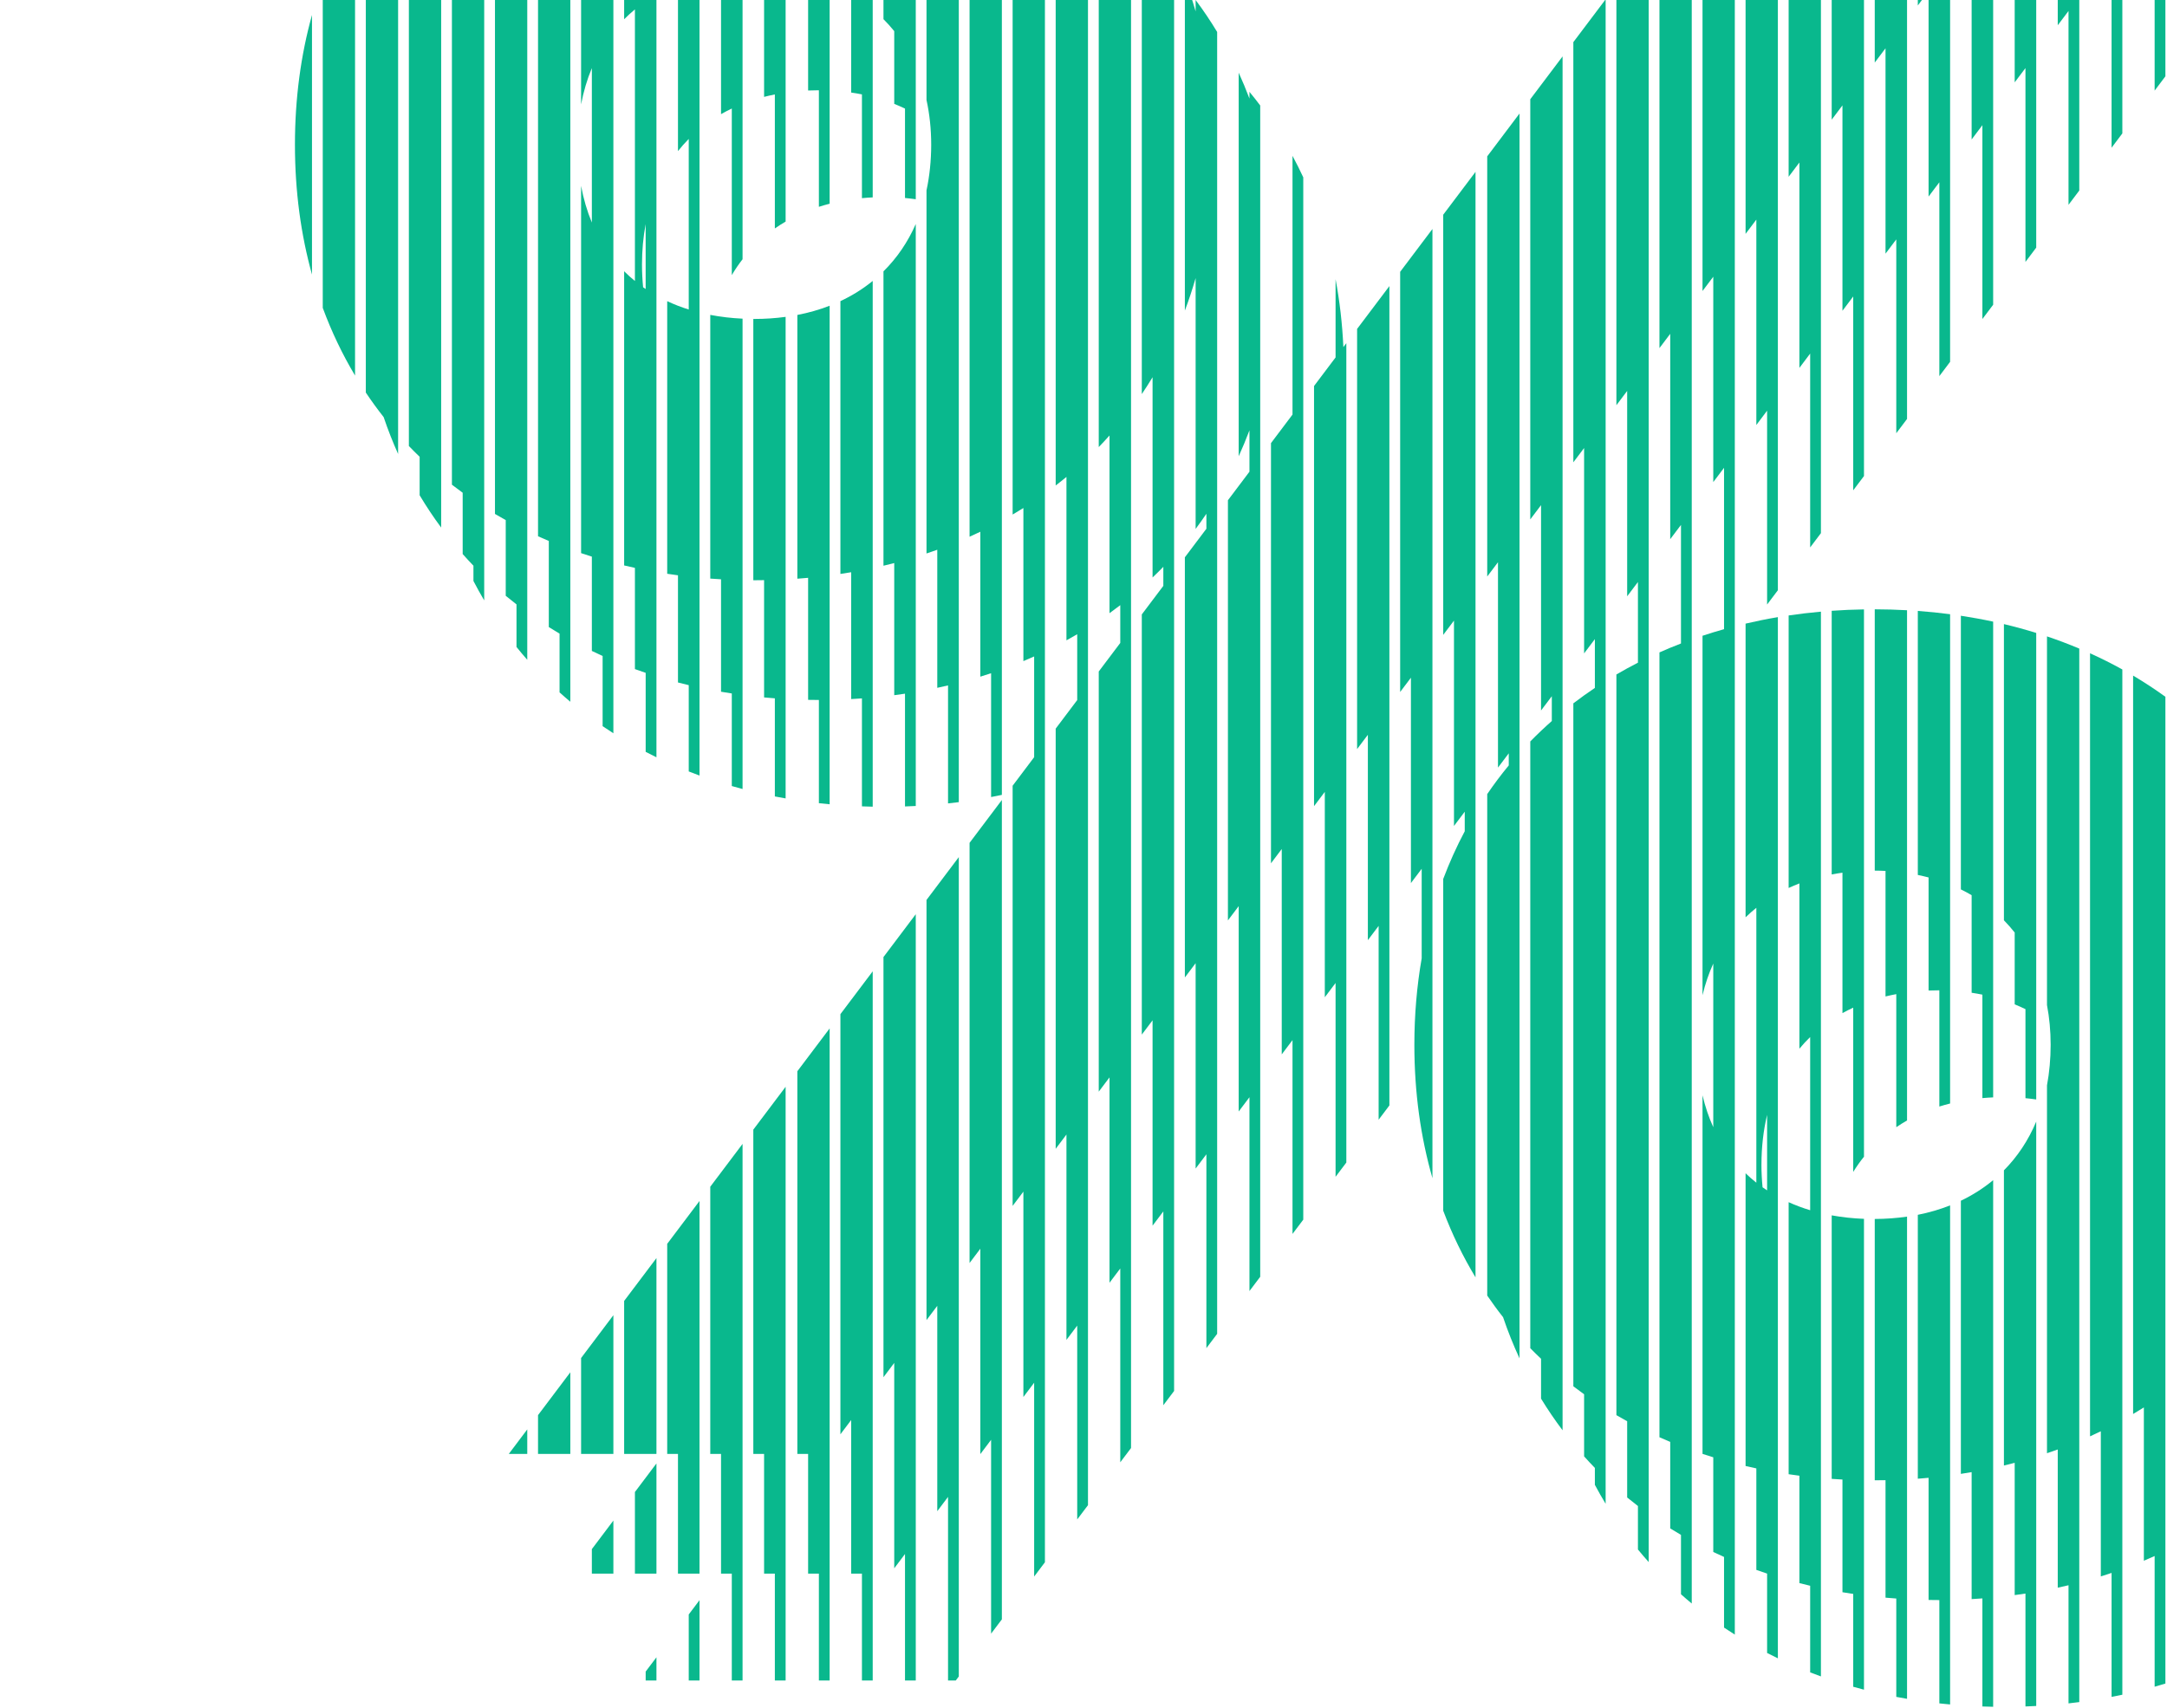 <svg width="529" height="417" viewBox="0 0 529 417" fill="none" xmlns="http://www.w3.org/2000/svg">
<g clip-path="url(#clip0_158_11386)">
<path d="M183.898 -7.191C183.983 -7.191 184.061 -7.191 184.146 -7.191C184.95 -7.191 185.743 -7.175 186.526 -7.143V23.655C187.388 23.434 188.266 23.24 189.154 23.061V55.783C190 55.189 190.878 54.637 191.782 54.106V-70.795C189.265 -70.926 186.716 -71 184.146 -71C184.061 -71 183.983 -71 183.898 -71V-7.196V-7.191Z" fill="#09B88D"/>
<path d="M173.388 -6.171C174.25 -6.339 175.127 -6.492 176.016 -6.618V27.875C176.867 27.387 177.745 26.929 178.643 26.498V67.177C179.442 65.822 180.32 64.529 181.271 63.304V-70.968C178.612 -70.916 175.984 -70.79 173.388 -70.6V-6.171Z" fill="#09B88D"/>
<path d="M162.876 -2.734C163.727 -3.144 164.605 -3.522 165.504 -3.874V36.894C166.329 35.853 167.201 34.865 168.132 33.925V75.581C166.297 75.008 164.547 74.32 162.876 73.542V140.105C163.748 140.237 164.626 140.363 165.504 140.479V166.647C166.376 166.873 167.249 167.093 168.132 167.304V188.374C168.999 188.715 169.877 189.052 170.76 189.372V-70.38C168.095 -70.133 165.467 -69.812 162.876 -69.423V-2.734Z" fill="#09B88D"/>
<path d="M152.364 4.698C153.2 3.857 154.078 3.058 154.992 2.296V68.612C154.078 67.861 153.2 67.072 152.364 66.237V138.071C153.237 138.276 154.109 138.476 154.992 138.665V163.378C155.859 163.693 156.737 163.998 157.62 164.297V183.591C158.487 184.043 159.365 184.484 160.248 184.915V-68.998C157.578 -68.535 154.95 -67.999 152.364 -67.384V4.698ZM157.62 70.573C157.41 70.431 157.2 70.294 156.995 70.147C156.821 68.344 156.721 66.489 156.721 64.576C156.721 61.123 157.031 57.838 157.615 54.727V70.573H157.62Z" fill="#09B88D"/>
<path d="M160.248 355.021V307.205L152.364 317.664V355.021H160.248Z" fill="#09B88D"/>
<path d="M141.854 25.494C142.442 22.346 143.325 19.387 144.481 16.628V54.338C143.325 51.568 142.442 48.577 141.854 45.387V135.065C142.726 135.359 143.598 135.643 144.481 135.917V158.947C145.349 159.367 146.226 159.777 147.109 160.177V177.316C147.976 177.904 148.849 178.488 149.737 179.05V-66.727C147.057 -66.028 144.429 -65.245 141.854 -64.378V25.494Z" fill="#09B88D"/>
<path d="M149.737 355.021V321.148L141.854 331.607V355.021H149.737Z" fill="#09B88D"/>
<path d="M131.342 130.945C132.209 131.339 133.087 131.717 133.97 132.091V153.119C134.837 153.665 135.715 154.196 136.597 154.722V169.07C137.459 169.847 138.332 170.61 139.225 171.356V-63.458C136.534 -62.48 133.907 -61.408 131.342 -60.252V130.95V130.945Z" fill="#09B88D"/>
<path d="M139.225 335.091L131.342 345.55V355.021H139.225V335.091Z" fill="#09B88D"/>
<path d="M128.714 349.035L124.205 355.021H128.714V349.035Z" fill="#09B88D"/>
<path d="M120.83 125.495C121.697 126.01 122.575 126.509 123.458 126.998V145.482C124.32 146.197 125.198 146.896 126.086 147.584V157.98C126.942 159.042 127.815 160.088 128.714 161.107V-59.028C126.007 -57.719 123.379 -56.31 120.83 -54.802V125.495Z" fill="#09B88D"/>
<path d="M86.674 -21.013C83.588 -15.847 80.945 -10.334 78.79 -4.484V75.177C80.945 81.026 83.588 86.539 86.674 91.706V-21.013Z" fill="#09B88D"/>
<path d="M76.162 3.657C73.44 13.438 72 24.034 72 35.349C72 46.664 73.445 57.255 76.162 67.041V3.662V3.657Z" fill="#09B88D"/>
<path d="M360.196 41.971L352.312 52.43V155.026L354.94 151.542V201.686L357.568 198.202V202.979C355.592 206.695 353.837 210.579 352.312 214.626V295.627C354.478 301.382 357.121 306.816 360.196 311.903V41.971Z" fill="#09B88D"/>
<path d="M349.684 55.915L341.801 66.373V168.97L344.429 165.485V215.63L347.056 212.145V234.004C345.884 240.726 345.269 247.774 345.269 255.126C345.269 266.778 346.804 277.663 349.684 287.691V55.92V55.915Z" fill="#09B88D"/>
<path d="M236.688 131.06C237.57 130.666 238.448 130.256 239.315 129.841V165.228C240.198 164.954 241.071 164.676 241.943 164.387V194.623C242.826 194.455 243.699 194.281 244.571 194.097V-56.442C242.017 -57.845 239.389 -59.159 236.688 -60.368V131.066V131.06Z" fill="#09B88D"/>
<path d="M226.176 24.412C226.922 27.838 227.321 31.491 227.321 35.344C227.321 39.196 226.922 43.012 226.176 46.486V135.149C227.059 134.855 227.936 134.55 228.804 134.24V167.955C229.687 167.766 230.559 167.572 231.431 167.367V196.178C232.309 196.084 233.187 195.984 234.059 195.868V-61.508C231.489 -62.581 228.861 -63.569 226.176 -64.462V24.412Z" fill="#09B88D"/>
<path d="M215.67 4.682C216.595 5.607 217.473 6.579 218.298 7.604V25.368C219.191 25.726 220.069 26.104 220.926 26.514V48.346C221.814 48.425 222.686 48.53 223.553 48.651V-65.308C220.973 -66.102 218.345 -66.817 215.67 -67.447V4.682Z" fill="#09B88D"/>
<path d="M205.158 -2.718C206.057 -2.287 206.935 -1.825 207.786 -1.336V22.599C208.674 22.725 209.552 22.877 210.414 23.05V48.388C211.276 48.304 212.154 48.241 213.042 48.199V-68.036C210.456 -68.588 207.828 -69.061 205.158 -69.46V-2.718Z" fill="#09B88D"/>
<path d="M194.646 -6.182C195.535 -6.003 196.412 -5.808 197.274 -5.582V22.099C198.142 22.062 199.014 22.041 199.902 22.041V50.501C200.759 50.222 201.637 49.975 202.53 49.744V-69.828C199.939 -70.164 197.306 -70.427 194.646 -70.616V-6.182Z" fill="#09B88D"/>
<path d="M489.191 -26.553L491.819 -30.037V20.108L494.447 16.623V63.956L497.075 60.466V-34.678H495.319L497.075 -37.006V-63.91H489.191V-26.553Z" fill="#09B88D"/>
<path d="M478.68 -12.609L481.308 -16.094V34.051L483.935 30.566V77.899L486.563 74.409V-63.91H478.68V-12.609Z" fill="#09B88D"/>
<path d="M468.169 1.334L470.797 -2.15V47.994L473.425 44.51V91.842L476.052 88.353V-63.91H468.169V1.334Z" fill="#09B88D"/>
<path d="M457.657 15.277L460.285 11.793V61.938L462.913 58.453V105.786L465.541 102.296V-63.91H457.657V15.277Z" fill="#09B88D"/>
<path d="M447.146 29.221L449.773 25.736V75.886L452.401 72.396V119.729L455.029 116.239V-63.91H447.146V29.221Z" fill="#09B88D"/>
<path d="M436.635 43.164L439.263 39.68V89.829L441.89 86.34V133.673L444.518 130.183V-63.91H440.014L436.635 -59.427V43.164Z" fill="#09B88D"/>
<path d="M426.123 57.108L428.751 53.623V103.773L431.379 100.283V147.616L434.007 144.126V-55.943L426.123 -45.484V57.108Z" fill="#09B88D"/>
<path d="M170.76 384.253V293.261L162.876 303.72V355.021H165.504V384.253H170.76Z" fill="#09B88D"/>
<path d="M160.249 384.253V357.349L154.993 364.324V384.253H160.249Z" fill="#09B88D"/>
<path d="M149.737 371.293L144.481 378.267V384.254H149.737V371.293Z" fill="#09B88D"/>
<path d="M107.696 -45.562C104.926 -43.26 102.298 -40.806 99.812 -38.22V108.908C100.669 109.801 101.547 110.679 102.44 111.536V120.933C104.07 123.66 105.82 126.293 107.696 128.821V-45.562Z" fill="#09B88D"/>
<path d="M97.185 110.852V-35.377C94.342 -32.166 91.709 -28.765 89.302 -25.17V95.858C90.679 97.913 92.129 99.91 93.653 101.844C94.699 104.934 95.877 107.941 97.185 110.852Z" fill="#09B88D"/>
<path d="M381.45 13.774L373.566 24.233V126.83L376.194 123.345V173.49L378.822 170.005V176.06C377.009 177.663 375.253 179.323 373.566 181.053V329.205C374.423 330.083 375.301 330.94 376.194 331.786V341.519C377.829 344.195 379.579 346.77 381.45 349.251V13.774Z" fill="#09B88D"/>
<path d="M370.939 331.686V27.718L363.056 38.177V140.773L365.684 137.288V187.433L368.311 183.948V186.902C366.456 189.146 364.706 191.48 363.056 193.903V316.355C364.291 318.163 365.573 319.924 366.924 321.632C368.096 325.095 369.441 328.454 370.939 331.691V331.686Z" fill="#09B88D"/>
<path d="M191.782 194.959V77.374C189.328 77.705 186.784 77.883 184.146 77.883C184.061 77.883 183.983 77.883 183.898 77.883V141.687C183.983 141.687 184.061 141.687 184.146 141.687C184.944 141.687 185.738 141.677 186.526 141.661V170.299C187.399 170.378 188.276 170.452 189.154 170.52V194.476C190.027 194.644 190.899 194.807 191.782 194.959Z" fill="#09B88D"/>
<path d="M191.782 410.343V265.375L183.898 275.834V355.021H186.526V384.254H189.154V410.343H191.782Z" fill="#09B88D"/>
<path d="M181.271 192.668V77.81C178.528 77.684 175.9 77.374 173.388 76.89V141.283C174.26 141.346 175.138 141.404 176.016 141.451V168.907C176.888 169.059 177.766 169.196 178.643 169.332V191.937C179.516 192.189 180.388 192.431 181.271 192.662V192.668Z" fill="#09B88D"/>
<path d="M181.271 410.343V279.318L173.388 289.777V355.021H176.016V384.254H178.643V410.343H181.271Z" fill="#09B88D"/>
<path d="M170.76 390.739L168.132 394.224V410.343H170.76V390.739Z" fill="#09B88D"/>
<path d="M160.248 404.682L157.62 408.167V410.343H160.248V404.682Z" fill="#09B88D"/>
<path d="M118.203 146.612V-53.199C115.475 -51.47 112.847 -49.62 110.319 -47.665V118.352C111.181 119.02 112.059 119.677 112.947 120.318V135.291C113.804 136.258 114.682 137.204 115.575 138.135V141.866C116.411 143.48 117.288 145.056 118.203 146.607V146.612Z" fill="#09B88D"/>
<path d="M339.174 269.926V69.858L331.29 80.317V182.908L333.918 179.423V229.573L336.546 226.083V273.416L339.174 269.926Z" fill="#09B88D"/>
<path d="M328.662 283.87V83.796L327.937 84.758C327.679 79.024 327.033 73.495 326.034 68.171V87.281L320.778 94.255V196.851L323.406 193.367V243.511L326.034 240.027V287.354L328.662 283.87Z" fill="#09B88D"/>
<path d="M318.15 297.813V43.306C317.32 41.519 316.447 39.769 315.522 38.056V101.229L310.267 108.203V210.8L312.894 207.315V257.46L315.522 253.975V301.303L318.15 297.818V297.813Z" fill="#09B88D"/>
<path d="M307.639 311.762V25.757C306.788 24.627 305.91 23.513 305.012 22.425V24.075C304.202 21.921 303.324 19.808 302.384 17.748V111.409C303.324 109.344 304.202 107.236 305.012 105.081V115.178L299.756 122.152V224.748L302.384 221.264V271.408L305.012 267.924V315.251L307.639 311.767V311.762Z" fill="#09B88D"/>
<path d="M297.128 325.705V7.804C295.493 5.102 293.743 2.496 291.872 -0.006V2.785C291.094 0.073 290.216 -2.571 289.244 -5.157V75.844C290.216 73.263 291.094 70.615 291.872 67.903V129.153C292.776 127.944 293.648 126.709 294.5 125.453V129.111L289.244 136.085V238.681L291.872 235.197V285.341L294.5 281.857V329.184L297.128 325.7V325.705Z" fill="#09B88D"/>
<path d="M286.616 339.648V-11.485C284.351 -16.446 281.712 -21.129 278.732 -25.538V96.225C279.642 94.88 280.514 93.514 281.36 92.116V141.009C282.254 140.158 283.131 139.291 283.988 138.408V143.059L278.732 150.033V252.63L281.36 249.145V299.29L283.988 295.805V343.133L286.616 339.648Z" fill="#09B88D"/>
<path d="M276.105 353.592V-29.238C273.672 -32.492 271.039 -35.577 268.222 -38.488V109.17C269.115 108.245 269.993 107.299 270.85 106.338V149.729C271.738 149.087 272.615 148.436 273.477 147.768V156.992L268.222 163.966V266.563L270.85 263.078V313.223L273.477 309.738V357.066L276.105 353.581V353.592Z" fill="#09B88D"/>
<path d="M265.594 367.535V-41.09C263.097 -43.476 260.464 -45.736 257.71 -47.859V118.547C258.598 117.863 259.476 117.17 260.338 116.455V156.361C261.221 155.872 262.098 155.378 262.966 154.869V170.946L257.71 177.92V280.517L260.338 277.032V327.177L262.966 323.692V371.02L265.594 367.535Z" fill="#09B88D"/>
<path d="M255.082 381.478V-49.814C252.549 -51.638 249.921 -53.351 247.198 -54.949V125.642C248.081 125.121 248.959 124.591 249.826 124.049V161.433C250.709 161.065 251.587 160.681 252.454 160.293V184.889L247.198 191.863V294.46L249.826 290.975V341.12L252.454 337.635V384.963L255.082 381.478Z" fill="#09B88D"/>
<path d="M244.571 395.422V195.348L236.688 205.807V308.403L239.315 304.914V355.063L241.943 351.574V398.906L244.571 395.422Z" fill="#09B88D"/>
<path d="M234.059 209.291L226.176 219.75V322.347L228.804 318.857V369.007L231.431 365.517V410.343H233.323L234.059 409.365V209.291Z" fill="#09B88D"/>
<path d="M223.553 410.343V223.235L215.67 233.694V336.29L218.298 332.8V382.95L220.926 379.46V410.343H223.553Z" fill="#09B88D"/>
<path d="M223.553 196.804V54.7C221.609 59.142 218.949 63.015 215.67 66.258V138.14C216.553 137.93 217.425 137.714 218.298 137.488V169.753C219.175 169.637 220.053 169.516 220.926 169.385V196.919C221.803 196.888 222.681 196.851 223.553 196.809V196.804Z" fill="#09B88D"/>
<path d="M213.042 410.343V237.178L205.158 247.637V350.233L207.786 346.744V384.254H210.414V410.343H213.042Z" fill="#09B88D"/>
<path d="M213.042 196.977V68.602C210.666 70.536 208.028 72.186 205.158 73.532V140.148C206.036 140.016 206.914 139.874 207.786 139.727V170.699C208.664 170.652 209.541 170.599 210.414 170.536V196.898C211.286 196.93 212.164 196.956 213.042 196.977Z" fill="#09B88D"/>
<path d="M202.53 410.343V251.121L194.646 261.58V355.021H197.274V384.253H199.902V410.343H202.53Z" fill="#09B88D"/>
<path d="M202.53 196.389V74.656C200.049 75.618 197.416 76.37 194.646 76.906V141.309C195.524 141.246 196.402 141.172 197.274 141.094V170.893C198.147 170.909 199.024 170.92 199.902 170.92V196.121C200.775 196.221 201.652 196.31 202.53 196.389Z" fill="#09B88D"/>
<path d="M528.609 -8.594H525.981V22.126L528.609 18.636V-8.594Z" fill="#09B88D"/>
<path d="M528.609 411.094V170.142C526.076 168.307 523.448 166.583 520.726 164.97V345.272C521.609 344.746 522.486 344.215 523.353 343.669V381.1C524.236 380.727 525.114 380.343 525.981 379.954V411.867C526.864 411.62 527.737 411.357 528.609 411.089V411.094Z" fill="#09B88D"/>
<path d="M518.098 413.827V163.472C515.544 162.058 512.916 160.739 510.215 159.52V350.727C511.098 350.328 511.976 349.918 512.843 349.497V384.931C513.726 384.658 514.598 384.374 515.471 384.08V414.353C516.353 414.184 517.226 414.006 518.098 413.822V413.827Z" fill="#09B88D"/>
<path d="M515.47 36.069L518.098 32.579V-8.594H515.47V36.069Z" fill="#09B88D"/>
<path d="M507.587 46.523V-34.678H502.331V6.164L504.959 2.68V50.012L507.587 46.523Z" fill="#09B88D"/>
<path d="M507.587 415.614V158.374C505.017 157.297 502.389 156.298 499.703 155.394V245.419C500.287 248.488 500.597 251.721 500.597 255.121C500.597 258.521 500.287 261.901 499.703 265.017V354.853C500.586 354.559 501.464 354.249 502.331 353.933V387.685C503.214 387.496 504.086 387.296 504.959 387.091V415.935C505.837 415.84 506.714 415.735 507.587 415.619V415.614Z" fill="#09B88D"/>
<path d="M497.075 416.571V273.873C495.157 278.451 492.497 282.44 489.191 285.772V357.854C490.074 357.644 490.947 357.428 491.819 357.197V389.493C492.697 389.378 493.575 389.251 494.447 389.12V416.686C495.325 416.655 496.203 416.613 497.075 416.571Z" fill="#09B88D"/>
<path d="M497.075 268.471V154.548C494.494 153.749 491.867 153.029 489.191 152.393V224.722C490.116 225.668 490.994 226.661 491.819 227.707V245.251C492.713 245.614 493.596 245.997 494.447 246.412V268.155C495.335 268.239 496.208 268.344 497.075 268.471Z" fill="#09B88D"/>
<path d="M486.563 267.966V151.794C483.977 151.237 481.35 150.759 478.68 150.354V217.175C479.578 217.616 480.456 218.089 481.308 218.589V242.413C482.196 242.544 483.073 242.697 483.935 242.875V268.139C484.803 268.061 485.675 267.997 486.563 267.961V267.966Z" fill="#09B88D"/>
<path d="M486.563 416.76V288.174C484.188 290.14 481.555 291.821 478.68 293.198V359.893C479.557 359.762 480.435 359.62 481.308 359.467V390.471C482.185 390.424 483.063 390.366 483.935 390.303V416.691C484.808 416.723 485.686 416.749 486.563 416.765V416.76Z" fill="#09B88D"/>
<path d="M476.052 416.192V294.334C473.572 295.311 470.944 296.084 468.169 296.636V361.076C469.047 361.013 469.924 360.939 470.797 360.855V390.681C471.59 390.692 472.384 390.707 473.183 390.707C473.262 390.707 473.341 390.707 473.425 390.707V415.935C474.297 416.029 475.175 416.119 476.052 416.197V416.192Z" fill="#09B88D"/>
<path d="M476.052 269.464V149.981C473.461 149.639 470.834 149.371 468.169 149.177V213.648C469.057 213.832 469.935 214.032 470.797 214.258V241.866C471.585 241.835 472.379 241.819 473.183 241.819C473.262 241.819 473.341 241.819 473.425 241.819V270.194C474.281 269.926 475.159 269.684 476.052 269.458V269.464Z" fill="#09B88D"/>
<path d="M465.541 273.605V149.008C462.944 148.867 460.317 148.788 457.657 148.782V212.592C458.545 212.592 459.418 212.623 460.285 212.665V243.317C461.147 243.106 462.019 242.917 462.913 242.749V275.24C463.764 274.662 464.637 274.115 465.541 273.6V273.605Z" fill="#09B88D"/>
<path d="M465.541 414.826V297.077C463.013 297.445 460.385 297.64 457.657 297.65V361.46C458.535 361.46 459.413 361.449 460.285 361.433V390.119C461.158 390.198 462.035 390.266 462.913 390.329V414.348C463.785 414.516 464.663 414.673 465.541 414.821V414.826Z" fill="#09B88D"/>
<path d="M455.029 282.451V148.804C452.37 148.846 449.742 148.961 447.146 149.145V213.522C448.007 213.359 448.885 213.217 449.773 213.096V247.379C450.625 246.906 451.502 246.47 452.401 246.055V286.156C453.211 284.863 454.078 283.617 455.029 282.445V282.451Z" fill="#09B88D"/>
<path d="M455.029 412.582V297.619C452.286 297.514 449.658 297.224 447.146 296.767V361.113C448.018 361.176 448.896 361.228 449.773 361.276V388.794C450.646 388.942 451.524 389.078 452.401 389.21V411.877C453.274 412.124 454.146 412.361 455.029 412.592V412.582Z" fill="#09B88D"/>
<path d="M444.518 409.339V149.355C441.854 149.592 439.226 149.902 436.635 150.286V216.828C437.491 216.434 438.364 216.055 439.263 215.714V256.077C440.088 255.079 440.965 254.128 441.89 253.229V295.516C440.056 294.964 438.306 294.307 436.635 293.551V359.977C437.507 360.109 438.385 360.224 439.263 360.34V386.566C440.135 386.792 441.008 387.007 441.89 387.212V408.366C442.758 408.703 443.635 409.034 444.518 409.349V409.339Z" fill="#09B88D"/>
<path d="M434.007 404.929V150.69C431.337 151.142 428.709 151.673 426.123 152.278V223.992C426.959 223.177 427.836 222.399 428.751 221.669V288.789C427.836 288.064 426.959 287.302 426.123 286.492V357.97C426.995 358.175 427.868 358.369 428.751 358.558V383.339C429.618 383.649 430.496 383.954 431.379 384.243V403.626C432.246 404.073 433.124 404.509 434.007 404.935V404.929ZM430.002 284.353C430.002 280.049 430.48 276.002 431.379 272.234V290.665C431.006 290.424 430.632 290.177 430.27 289.919C430.096 288.116 429.996 286.261 429.996 284.348L430.002 284.353Z" fill="#09B88D"/>
<path d="M423.495 399.137V-41.999L415.611 -31.54V71.056L418.239 67.572V117.716L420.867 114.232V153.634C419.091 154.133 417.34 154.669 415.611 155.242V243.007C416.263 240.279 417.141 237.698 418.239 235.286V275.24C417.141 272.822 416.263 270.221 415.611 267.461V355.011C416.484 355.3 417.356 355.578 418.239 355.846V378.966C419.106 379.381 419.984 379.786 420.867 380.18V397.429C421.734 398.013 422.607 398.58 423.495 399.137Z" fill="#09B88D"/>
<path d="M412.984 391.543V-28.056L405.101 -17.597V84.999L407.728 81.515V131.659L410.356 128.175V157.123C408.575 157.812 406.824 158.537 405.101 159.304V350.953C405.968 351.342 406.845 351.721 407.728 352.083V373.206C408.596 373.747 409.473 374.273 410.356 374.793V389.294C411.218 390.061 412.091 390.812 412.984 391.548V391.543Z" fill="#09B88D"/>
<path d="M402.473 381.426V-14.112L394.59 -3.654V98.943L397.218 95.458V145.603L399.846 142.118V161.817C398.059 162.731 396.308 163.688 394.59 164.692V345.556C395.457 346.06 396.335 346.56 397.218 347.043V365.659C398.08 366.368 398.957 367.057 399.846 367.74V378.362C400.702 379.402 401.575 380.427 402.473 381.431V381.426Z" fill="#09B88D"/>
<path d="M391.962 367.193V-0.169L384.078 10.29V112.886L386.706 109.402V159.546L389.334 156.062V167.976C387.536 169.18 385.786 170.441 384.078 171.745V338.508C384.945 339.17 385.818 339.822 386.706 340.458V355.62C387.563 356.577 388.435 357.518 389.334 358.437V362.568C390.169 364.145 391.047 365.685 391.962 367.199V367.193Z" fill="#09B88D"/>
</g>
<defs>
<clipPath id="clip0_158_11386">
<rect width="529" height="417" fill="white"/>
</clipPath>
</defs>
</svg>
